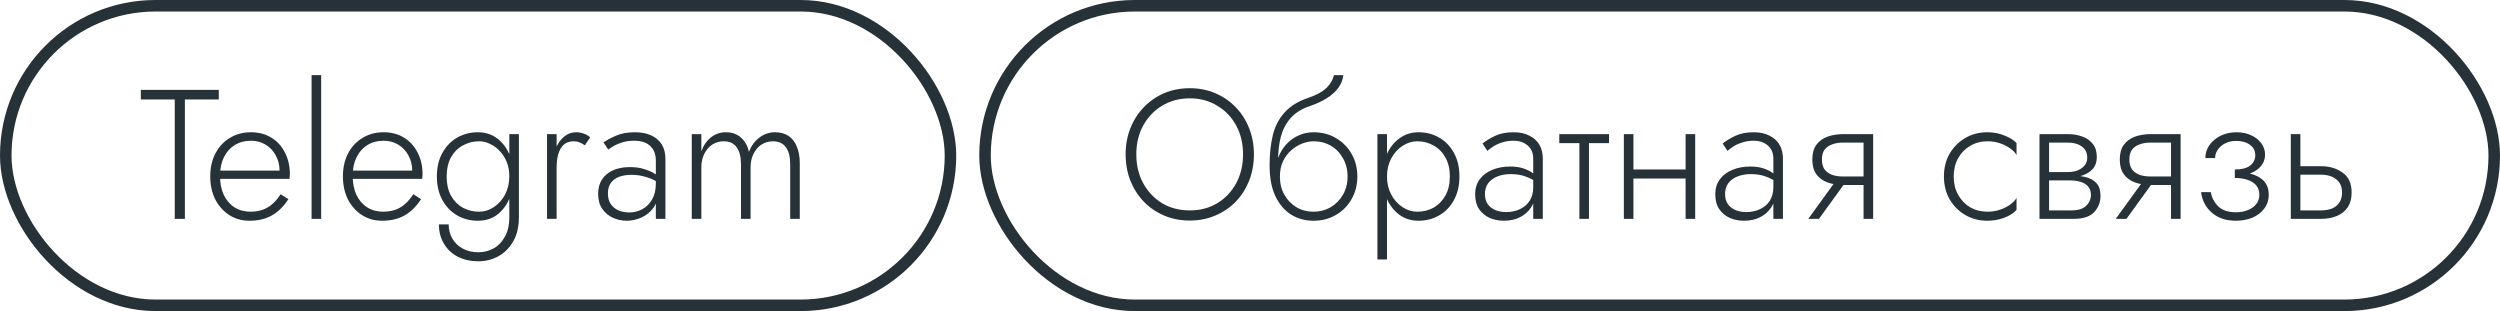 <?xml version="1.0" encoding="UTF-8"?> <svg xmlns="http://www.w3.org/2000/svg" width="217" height="27" viewBox="0 0 217 27" fill="none"><rect x="0.5" y="0.5" width="82" height="26" rx="13" stroke="#263238"></rect><path d="M12.224 8.632V7.8H18.992V8.632H16.048V19H15.168V8.632H12.224ZM21.657 19.16C20.996 19.16 20.409 18.995 19.897 18.664C19.385 18.333 18.98 17.88 18.681 17.304C18.393 16.717 18.249 16.051 18.249 15.304C18.249 14.557 18.398 13.896 18.697 13.32C18.996 12.744 19.412 12.296 19.945 11.976C20.478 11.645 21.092 11.48 21.785 11.48C22.457 11.48 23.044 11.635 23.545 11.944C24.057 12.253 24.452 12.685 24.729 13.24C25.017 13.784 25.161 14.413 25.161 15.128C25.161 15.192 25.156 15.261 25.145 15.336C25.145 15.411 25.14 15.475 25.129 15.528H18.777V14.808H24.505L24.153 15.304C24.174 15.251 24.196 15.181 24.217 15.096C24.249 15 24.265 14.909 24.265 14.824C24.265 14.323 24.153 13.875 23.929 13.48C23.716 13.085 23.422 12.776 23.049 12.552C22.676 12.328 22.254 12.216 21.785 12.216C21.241 12.216 20.766 12.344 20.361 12.6C19.966 12.845 19.657 13.197 19.433 13.656C19.209 14.104 19.097 14.637 19.097 15.256C19.097 15.885 19.204 16.435 19.417 16.904C19.641 17.373 19.95 17.736 20.345 17.992C20.75 18.248 21.22 18.376 21.753 18.376C22.318 18.376 22.809 18.253 23.225 18.008C23.652 17.763 24.03 17.379 24.361 16.856L25.033 17.288C24.617 17.928 24.132 18.403 23.577 18.712C23.033 19.011 22.393 19.16 21.657 19.16ZM27.045 6.52H27.877V19H27.045V6.52ZM33.173 19.16C32.511 19.16 31.925 18.995 31.413 18.664C30.901 18.333 30.495 17.88 30.197 17.304C29.909 16.717 29.765 16.051 29.765 15.304C29.765 14.557 29.914 13.896 30.213 13.32C30.511 12.744 30.927 12.296 31.461 11.976C31.994 11.645 32.607 11.48 33.301 11.48C33.973 11.48 34.559 11.635 35.061 11.944C35.573 12.253 35.967 12.685 36.245 13.24C36.533 13.784 36.677 14.413 36.677 15.128C36.677 15.192 36.671 15.261 36.661 15.336C36.661 15.411 36.655 15.475 36.645 15.528H30.293V14.808H36.021L35.669 15.304C35.69 15.251 35.711 15.181 35.733 15.096C35.765 15 35.781 14.909 35.781 14.824C35.781 14.323 35.669 13.875 35.445 13.48C35.231 13.085 34.938 12.776 34.565 12.552C34.191 12.328 33.77 12.216 33.301 12.216C32.757 12.216 32.282 12.344 31.877 12.6C31.482 12.845 31.173 13.197 30.949 13.656C30.725 14.104 30.613 14.637 30.613 15.256C30.613 15.885 30.719 16.435 30.933 16.904C31.157 17.373 31.466 17.736 31.861 17.992C32.266 18.248 32.735 18.376 33.269 18.376C33.834 18.376 34.325 18.253 34.741 18.008C35.167 17.763 35.546 17.379 35.877 16.856L36.549 17.288C36.133 17.928 35.647 18.403 35.093 18.712C34.549 19.011 33.909 19.16 33.173 19.16ZM38.097 19.48H38.945C38.945 19.939 39.051 20.349 39.265 20.712C39.478 21.075 39.777 21.363 40.161 21.576C40.556 21.789 41.009 21.896 41.521 21.896C41.98 21.896 42.411 21.789 42.817 21.576C43.222 21.363 43.553 21.027 43.809 20.568C44.075 20.12 44.209 19.544 44.209 18.84V11.64H45.041V18.84C45.041 19.683 44.876 20.387 44.545 20.952C44.214 21.528 43.782 21.96 43.249 22.248C42.715 22.536 42.139 22.68 41.521 22.68C40.849 22.68 40.252 22.547 39.729 22.28C39.217 22.013 38.817 21.635 38.529 21.144C38.241 20.664 38.097 20.109 38.097 19.48ZM37.921 15.32C37.921 14.52 38.081 13.837 38.401 13.272C38.721 12.696 39.148 12.253 39.681 11.944C40.225 11.635 40.822 11.48 41.473 11.48C42.113 11.48 42.662 11.651 43.121 11.992C43.58 12.323 43.937 12.776 44.193 13.352C44.459 13.928 44.593 14.584 44.593 15.32C44.593 16.045 44.459 16.701 44.193 17.288C43.937 17.864 43.58 18.323 43.121 18.664C42.662 18.995 42.113 19.16 41.473 19.16C40.822 19.16 40.225 19.005 39.681 18.696C39.148 18.387 38.721 17.944 38.401 17.368C38.081 16.792 37.921 16.109 37.921 15.32ZM38.769 15.32C38.769 15.96 38.892 16.509 39.137 16.968C39.393 17.427 39.734 17.779 40.161 18.024C40.598 18.259 41.073 18.376 41.585 18.376C42.044 18.376 42.47 18.243 42.865 17.976C43.27 17.709 43.596 17.347 43.841 16.888C44.086 16.419 44.209 15.885 44.209 15.288C44.209 14.861 44.139 14.467 44.001 14.104C43.862 13.741 43.665 13.421 43.409 13.144C43.163 12.867 42.881 12.653 42.561 12.504C42.252 12.344 41.926 12.264 41.585 12.264C41.073 12.264 40.598 12.387 40.161 12.632C39.734 12.867 39.393 13.213 39.137 13.672C38.892 14.131 38.769 14.68 38.769 15.32ZM48.315 11.64V19H47.483V11.64H48.315ZM50.763 12.616C50.603 12.499 50.448 12.413 50.299 12.36C50.16 12.296 49.995 12.264 49.803 12.264C49.44 12.264 49.147 12.365 48.923 12.568C48.709 12.771 48.555 13.043 48.459 13.384C48.363 13.725 48.315 14.104 48.315 14.52H47.931C47.931 13.933 48.021 13.416 48.203 12.968C48.384 12.509 48.629 12.147 48.939 11.88C49.259 11.613 49.611 11.48 49.995 11.48C50.229 11.48 50.448 11.517 50.651 11.592C50.864 11.656 51.056 11.768 51.227 11.928L50.763 12.616ZM52.767 16.792C52.767 17.155 52.847 17.459 53.007 17.704C53.178 17.949 53.402 18.136 53.679 18.264C53.967 18.381 54.282 18.44 54.623 18.44C55.039 18.44 55.418 18.344 55.759 18.152C56.111 17.96 56.394 17.677 56.607 17.304C56.82 16.931 56.927 16.472 56.927 15.928L57.119 16.632C57.119 17.208 56.98 17.683 56.703 18.056C56.426 18.429 56.079 18.707 55.663 18.888C55.247 19.069 54.826 19.16 54.399 19.16C53.983 19.16 53.583 19.075 53.199 18.904C52.815 18.723 52.506 18.461 52.271 18.12C52.036 17.779 51.919 17.347 51.919 16.824C51.919 16.109 52.164 15.544 52.655 15.128C53.156 14.712 53.834 14.504 54.687 14.504C55.167 14.504 55.578 14.563 55.919 14.68C56.271 14.787 56.559 14.909 56.783 15.048C57.007 15.187 57.167 15.304 57.263 15.4V15.928C56.9 15.672 56.511 15.485 56.095 15.368C55.69 15.24 55.263 15.176 54.815 15.176C54.399 15.176 54.036 15.235 53.727 15.352C53.428 15.469 53.194 15.645 53.023 15.88C52.852 16.115 52.767 16.419 52.767 16.792ZM52.799 12.984L52.383 12.36C52.66 12.168 53.018 11.976 53.455 11.784C53.903 11.581 54.452 11.48 55.103 11.48C55.658 11.48 56.132 11.571 56.527 11.752C56.922 11.933 57.226 12.195 57.439 12.536C57.652 12.877 57.759 13.293 57.759 13.784V19H56.927V13.896C56.927 13.683 56.895 13.48 56.831 13.288C56.767 13.085 56.66 12.904 56.511 12.744C56.372 12.584 56.18 12.456 55.935 12.36C55.69 12.264 55.391 12.216 55.039 12.216C54.676 12.216 54.351 12.259 54.063 12.344C53.775 12.429 53.524 12.531 53.311 12.648C53.108 12.765 52.938 12.877 52.799 12.984ZM69.421 14.168V19H68.589V14.264C68.589 13.624 68.467 13.133 68.221 12.792C67.976 12.44 67.597 12.264 67.085 12.264C66.723 12.264 66.392 12.36 66.093 12.552C65.805 12.744 65.576 13.011 65.405 13.352C65.235 13.693 65.149 14.083 65.149 14.52V19H64.317V14.264C64.317 13.624 64.195 13.133 63.949 12.792C63.704 12.44 63.325 12.264 62.813 12.264C62.451 12.264 62.12 12.36 61.821 12.552C61.533 12.744 61.304 13.011 61.133 13.352C60.963 13.693 60.877 14.083 60.877 14.52V19H60.045V11.64H60.877V13.128C61.069 12.605 61.352 12.2 61.725 11.912C62.099 11.624 62.525 11.48 63.005 11.48C63.539 11.48 63.976 11.635 64.317 11.944C64.659 12.243 64.888 12.653 65.005 13.176C65.219 12.643 65.528 12.227 65.933 11.928C66.339 11.629 66.787 11.48 67.277 11.48C67.736 11.48 68.125 11.587 68.445 11.8C68.765 12.013 69.005 12.323 69.165 12.728C69.336 13.133 69.421 13.613 69.421 14.168Z" fill="#263238"></path><rect x="85.5" y="0.5" width="131" height="26" rx="13" stroke="#263238"></rect><path d="M98.632 13.4C98.632 14.328 98.829 15.16 99.224 15.896C99.629 16.632 100.179 17.213 100.872 17.64C101.576 18.056 102.376 18.264 103.272 18.264C104.168 18.264 104.963 18.056 105.656 17.64C106.36 17.213 106.909 16.632 107.304 15.896C107.699 15.16 107.896 14.328 107.896 13.4C107.896 12.461 107.699 11.629 107.304 10.904C106.909 10.168 106.36 9.592 105.656 9.176C104.963 8.749 104.168 8.536 103.272 8.536C102.376 8.536 101.576 8.749 100.872 9.176C100.179 9.592 99.629 10.168 99.224 10.904C98.829 11.629 98.632 12.461 98.632 13.4ZM97.704 13.4C97.704 12.579 97.843 11.821 98.12 11.128C98.397 10.424 98.787 9.816 99.288 9.304C99.789 8.781 100.376 8.376 101.048 8.088C101.731 7.8 102.472 7.656 103.272 7.656C104.072 7.656 104.808 7.8 105.48 8.088C106.163 8.376 106.755 8.781 107.256 9.304C107.757 9.816 108.147 10.424 108.424 11.128C108.701 11.821 108.84 12.579 108.84 13.4C108.84 14.221 108.701 14.984 108.424 15.688C108.147 16.381 107.757 16.989 107.256 17.512C106.755 18.024 106.163 18.424 105.48 18.712C104.808 19 104.072 19.144 103.272 19.144C102.472 19.144 101.731 19 101.048 18.712C100.376 18.424 99.789 18.024 99.288 17.512C98.787 16.989 98.397 16.381 98.12 15.688C97.843 14.984 97.704 14.221 97.704 13.4ZM114.009 12.264V11.48C114.734 11.48 115.379 11.645 115.945 11.976C116.521 12.307 116.974 12.76 117.305 13.336C117.646 13.912 117.817 14.573 117.817 15.32C117.817 16.056 117.646 16.717 117.305 17.304C116.974 17.88 116.521 18.333 115.945 18.664C115.379 18.995 114.734 19.16 114.009 19.16C113.294 19.16 112.649 18.984 112.073 18.632C111.497 18.269 111.038 17.731 110.697 17.016C110.366 16.301 110.201 15.416 110.201 14.36L111.097 15.32C111.097 15.917 111.225 16.445 111.481 16.904C111.747 17.363 112.099 17.725 112.537 17.992C112.974 18.248 113.465 18.376 114.009 18.376C114.553 18.376 115.049 18.248 115.497 17.992C115.945 17.725 116.302 17.363 116.569 16.904C116.835 16.445 116.969 15.917 116.969 15.32C116.969 14.723 116.835 14.195 116.569 13.736C116.313 13.267 115.961 12.904 115.513 12.648C115.075 12.392 114.574 12.264 114.009 12.264ZM110.681 15.32C110.681 14.723 110.766 14.189 110.937 13.72C111.118 13.24 111.363 12.835 111.673 12.504C111.982 12.173 112.334 11.923 112.729 11.752C113.134 11.571 113.561 11.48 114.009 11.48V12.264C113.689 12.264 113.353 12.333 113.001 12.472C112.659 12.611 112.345 12.808 112.057 13.064C111.769 13.32 111.534 13.64 111.353 14.024C111.182 14.397 111.097 14.829 111.097 15.32H110.681ZM110.201 14.36C110.201 13.357 110.297 12.472 110.489 11.704C110.681 10.936 111.022 10.285 111.513 9.752C112.003 9.208 112.675 8.792 113.529 8.504C114.254 8.259 114.793 7.965 115.145 7.624C115.497 7.272 115.71 6.904 115.785 6.52H116.601C116.558 6.915 116.414 7.283 116.169 7.624C115.923 7.955 115.593 8.253 115.177 8.52C114.771 8.776 114.291 9 113.737 9.192C113.022 9.427 112.457 9.773 112.041 10.232C111.635 10.691 111.347 11.235 111.177 11.864C111.017 12.493 110.937 13.187 110.937 13.944V15.256L110.201 14.36ZM120.391 22.52H119.559V11.64H120.391V22.52ZM126.679 15.32C126.679 16.109 126.519 16.792 126.199 17.368C125.89 17.944 125.463 18.387 124.919 18.696C124.386 19.005 123.788 19.16 123.127 19.16C122.508 19.16 121.964 18.995 121.495 18.664C121.026 18.323 120.658 17.864 120.391 17.288C120.135 16.701 120.007 16.045 120.007 15.32C120.007 14.584 120.135 13.928 120.391 13.352C120.658 12.776 121.026 12.323 121.495 11.992C121.964 11.651 122.508 11.48 123.127 11.48C123.788 11.48 124.386 11.635 124.919 11.944C125.463 12.253 125.89 12.696 126.199 13.272C126.519 13.837 126.679 14.52 126.679 15.32ZM125.847 15.32C125.847 14.68 125.719 14.131 125.463 13.672C125.207 13.213 124.866 12.867 124.439 12.632C124.012 12.387 123.538 12.264 123.015 12.264C122.567 12.264 122.14 12.397 121.735 12.664C121.33 12.931 121.004 13.293 120.759 13.752C120.514 14.211 120.391 14.733 120.391 15.32C120.391 15.907 120.514 16.429 120.759 16.888C121.004 17.347 121.33 17.709 121.735 17.976C122.14 18.243 122.567 18.376 123.015 18.376C123.538 18.376 124.012 18.259 124.439 18.024C124.866 17.779 125.207 17.427 125.463 16.968C125.719 16.509 125.847 15.96 125.847 15.32ZM128.892 16.84C128.892 17.203 128.977 17.501 129.148 17.736C129.319 17.96 129.543 18.131 129.82 18.248C130.108 18.355 130.412 18.408 130.732 18.408C131.18 18.408 131.58 18.323 131.932 18.152C132.295 17.981 132.577 17.736 132.78 17.416C132.983 17.096 133.084 16.707 133.084 16.248L133.276 16.728C133.276 17.197 133.153 17.619 132.908 17.992C132.673 18.355 132.348 18.643 131.932 18.856C131.527 19.059 131.063 19.16 130.54 19.16C130.103 19.16 129.692 19.08 129.308 18.92C128.935 18.749 128.631 18.499 128.396 18.168C128.161 17.827 128.044 17.395 128.044 16.872C128.044 16.349 128.177 15.912 128.444 15.56C128.711 15.197 129.073 14.925 129.532 14.744C129.991 14.552 130.508 14.456 131.084 14.456C131.532 14.456 131.911 14.509 132.22 14.616C132.54 14.723 132.796 14.845 132.988 14.984C133.191 15.123 133.335 15.24 133.42 15.336V15.848C133.121 15.624 132.785 15.448 132.412 15.32C132.049 15.181 131.617 15.112 131.116 15.112C130.689 15.112 130.305 15.181 129.964 15.32C129.633 15.448 129.372 15.64 129.18 15.896C128.988 16.152 128.892 16.467 128.892 16.84ZM129.1 13.096L128.684 12.456C128.961 12.232 129.319 12.013 129.756 11.8C130.204 11.587 130.743 11.48 131.372 11.48C131.905 11.48 132.359 11.576 132.732 11.768C133.116 11.949 133.409 12.211 133.612 12.552C133.815 12.893 133.916 13.304 133.916 13.784V19H133.084V13.784C133.084 13.283 132.924 12.899 132.604 12.632C132.295 12.355 131.884 12.216 131.372 12.216C131.02 12.216 130.7 12.264 130.412 12.36C130.124 12.445 129.868 12.557 129.644 12.696C129.431 12.835 129.249 12.968 129.1 13.096ZM135.346 11.64H139.666V12.424H135.346V11.64ZM137.09 11.864H137.922V19H137.09V11.864ZM141.446 15.496V14.712H146.822V15.496H141.446ZM146.31 11.64H147.142V19H146.31V11.64ZM140.95 11.64H141.782V19H140.95V11.64ZM149.736 16.84C149.736 17.203 149.821 17.501 149.992 17.736C150.162 17.96 150.386 18.131 150.664 18.248C150.952 18.355 151.256 18.408 151.576 18.408C152.024 18.408 152.424 18.323 152.776 18.152C153.138 17.981 153.421 17.736 153.624 17.416C153.826 17.096 153.928 16.707 153.928 16.248L154.12 16.728C154.12 17.197 153.997 17.619 153.752 17.992C153.517 18.355 153.192 18.643 152.776 18.856C152.37 19.059 151.906 19.16 151.384 19.16C150.946 19.16 150.536 19.08 150.152 18.92C149.778 18.749 149.474 18.499 149.24 18.168C149.005 17.827 148.888 17.395 148.888 16.872C148.888 16.349 149.021 15.912 149.288 15.56C149.554 15.197 149.917 14.925 150.376 14.744C150.834 14.552 151.352 14.456 151.928 14.456C152.376 14.456 152.754 14.509 153.064 14.616C153.384 14.723 153.64 14.845 153.832 14.984C154.034 15.123 154.178 15.24 154.264 15.336V15.848C153.965 15.624 153.629 15.448 153.256 15.32C152.893 15.181 152.461 15.112 151.96 15.112C151.533 15.112 151.149 15.181 150.808 15.32C150.477 15.448 150.216 15.64 150.024 15.896C149.832 16.152 149.736 16.467 149.736 16.84ZM149.944 13.096L149.528 12.456C149.805 12.232 150.162 12.013 150.6 11.8C151.048 11.587 151.586 11.48 152.216 11.48C152.749 11.48 153.202 11.576 153.576 11.768C153.96 11.949 154.253 12.211 154.456 12.552C154.658 12.893 154.76 13.304 154.76 13.784V19H153.928V13.784C153.928 13.283 153.768 12.899 153.448 12.632C153.138 12.355 152.728 12.216 152.216 12.216C151.864 12.216 151.544 12.264 151.256 12.36C150.968 12.445 150.712 12.557 150.488 12.696C150.274 12.835 150.093 12.968 149.944 13.096ZM157.885 19H156.957L159.517 15.464H160.445L157.885 19ZM162.589 19H161.757V11.64H162.589V19ZM162.093 15.32V16.056H159.997C159.496 16.056 159.037 15.981 158.621 15.832C158.216 15.683 157.896 15.448 157.661 15.128C157.427 14.797 157.309 14.371 157.309 13.848C157.309 13.315 157.427 12.888 157.661 12.568C157.896 12.248 158.216 12.013 158.621 11.864C159.037 11.715 159.496 11.64 159.997 11.64H162.093V12.376H159.997C159.624 12.376 159.299 12.429 159.021 12.536C158.744 12.632 158.525 12.787 158.365 13C158.216 13.213 158.141 13.496 158.141 13.848C158.141 14.189 158.216 14.472 158.365 14.696C158.525 14.909 158.744 15.069 159.021 15.176C159.299 15.272 159.624 15.32 159.997 15.32H162.093ZM169.58 15.32C169.58 15.917 169.708 16.445 169.964 16.904C170.22 17.363 170.566 17.725 171.004 17.992C171.452 18.248 171.953 18.376 172.508 18.376C172.902 18.376 173.27 18.317 173.612 18.2C173.953 18.083 174.246 17.933 174.492 17.752C174.748 17.56 174.929 17.368 175.036 17.176V18.216C174.812 18.483 174.465 18.707 173.996 18.888C173.537 19.069 173.041 19.16 172.508 19.16C171.793 19.16 171.153 18.995 170.588 18.664C170.022 18.333 169.569 17.88 169.228 17.304C168.897 16.717 168.732 16.056 168.732 15.32C168.732 14.573 168.897 13.912 169.228 13.336C169.569 12.76 170.022 12.307 170.588 11.976C171.153 11.645 171.793 11.48 172.508 11.48C173.041 11.48 173.537 11.576 173.996 11.768C174.465 11.949 174.812 12.168 175.036 12.424V13.464C174.929 13.261 174.748 13.069 174.492 12.888C174.246 12.707 173.953 12.557 173.612 12.44C173.27 12.323 172.902 12.264 172.508 12.264C171.953 12.264 171.452 12.397 171.004 12.664C170.566 12.92 170.22 13.277 169.964 13.736C169.708 14.195 169.58 14.723 169.58 15.32ZM177.508 15.224H179.636C180.148 15.224 180.607 15.272 181.012 15.368C181.417 15.464 181.737 15.64 181.972 15.896C182.207 16.152 182.324 16.52 182.324 17C182.324 17.555 182.137 18.029 181.764 18.424C181.401 18.808 180.799 19 179.956 19H177.508V18.264H179.764C180.372 18.264 180.809 18.131 181.076 17.864C181.353 17.597 181.492 17.277 181.492 16.904C181.492 16.659 181.439 16.461 181.332 16.312C181.236 16.152 181.103 16.024 180.932 15.928C180.761 15.832 180.564 15.763 180.34 15.72C180.116 15.677 179.881 15.656 179.636 15.656H177.508V15.224ZM177.508 15.416V14.936H179.476C179.668 14.936 179.865 14.915 180.068 14.872C180.271 14.829 180.452 14.755 180.612 14.648C180.783 14.541 180.916 14.413 181.012 14.264C181.119 14.104 181.172 13.912 181.172 13.688C181.172 13.261 181.012 12.936 180.692 12.712C180.383 12.488 179.977 12.376 179.476 12.376H177.508V11.64H179.476C179.935 11.64 180.351 11.709 180.724 11.848C181.108 11.976 181.417 12.189 181.652 12.488C181.887 12.776 182.004 13.16 182.004 13.64C182.004 14.056 181.887 14.397 181.652 14.664C181.417 14.92 181.108 15.112 180.724 15.24C180.351 15.357 179.935 15.416 179.476 15.416H177.508ZM177.028 11.64H177.86V19H177.028V11.64ZM184.573 19H183.645L186.205 15.464H187.133L184.573 19ZM189.277 19H188.445V11.64H189.277V19ZM188.781 15.32V16.056H186.685C186.184 16.056 185.725 15.981 185.309 15.832C184.904 15.683 184.584 15.448 184.349 15.128C184.114 14.797 183.997 14.371 183.997 13.848C183.997 13.315 184.114 12.888 184.349 12.568C184.584 12.248 184.904 12.013 185.309 11.864C185.725 11.715 186.184 11.64 186.685 11.64H188.781V12.376H186.685C186.312 12.376 185.986 12.429 185.709 12.536C185.432 12.632 185.213 12.787 185.053 13C184.904 13.213 184.829 13.496 184.829 13.848C184.829 14.189 184.904 14.472 185.053 14.696C185.213 14.909 185.432 15.069 185.709 15.176C185.986 15.272 186.312 15.32 186.685 15.32H188.781ZM193.982 15.24V14.712C194.569 14.712 195.011 14.6 195.31 14.376C195.609 14.141 195.758 13.843 195.758 13.48C195.758 13.096 195.603 12.792 195.294 12.568C194.995 12.344 194.601 12.232 194.11 12.232C193.726 12.232 193.395 12.307 193.118 12.456C192.841 12.605 192.627 12.797 192.478 13.032C192.339 13.256 192.27 13.485 192.27 13.72H191.422C191.422 13.315 191.539 12.941 191.774 12.6C192.019 12.259 192.345 11.987 192.75 11.784C193.166 11.581 193.625 11.48 194.126 11.48C194.595 11.48 195.017 11.565 195.39 11.736C195.763 11.907 196.057 12.136 196.27 12.424C196.494 12.712 196.606 13.043 196.606 13.416C196.606 13.949 196.377 14.387 195.918 14.728C195.47 15.069 194.825 15.24 193.982 15.24ZM194.078 19.16C193.214 19.16 192.515 18.925 191.982 18.456C191.449 17.987 191.139 17.395 191.054 16.68H191.902C191.977 17.149 192.19 17.56 192.542 17.912C192.894 18.253 193.406 18.424 194.078 18.424C194.451 18.424 194.787 18.365 195.086 18.248C195.395 18.131 195.641 17.96 195.822 17.736C196.014 17.512 196.11 17.235 196.11 16.904C196.11 16.573 196.019 16.301 195.838 16.088C195.657 15.875 195.406 15.715 195.086 15.608C194.766 15.501 194.398 15.448 193.982 15.448V14.92C194.91 14.92 195.63 15.085 196.142 15.416C196.665 15.736 196.926 16.227 196.926 16.888C196.926 17.368 196.793 17.779 196.526 18.12C196.27 18.461 195.923 18.723 195.486 18.904C195.049 19.075 194.579 19.16 194.078 19.16ZM198.841 11.64H199.673V19H198.841V11.64ZM199.305 15.16V14.424H201.433C202.19 14.424 202.825 14.611 203.337 14.984C203.859 15.347 204.121 15.923 204.121 16.712C204.121 17.235 204.003 17.667 203.769 18.008C203.534 18.349 203.214 18.6 202.809 18.76C202.403 18.92 201.945 19 201.433 19H199.305V18.264H201.433C201.806 18.264 202.131 18.211 202.409 18.104C202.686 17.987 202.899 17.816 203.049 17.592C203.209 17.357 203.289 17.064 203.289 16.712C203.289 16.2 203.118 15.816 202.777 15.56C202.446 15.293 201.998 15.16 201.433 15.16H199.305Z" fill="#263238"></path></svg> 